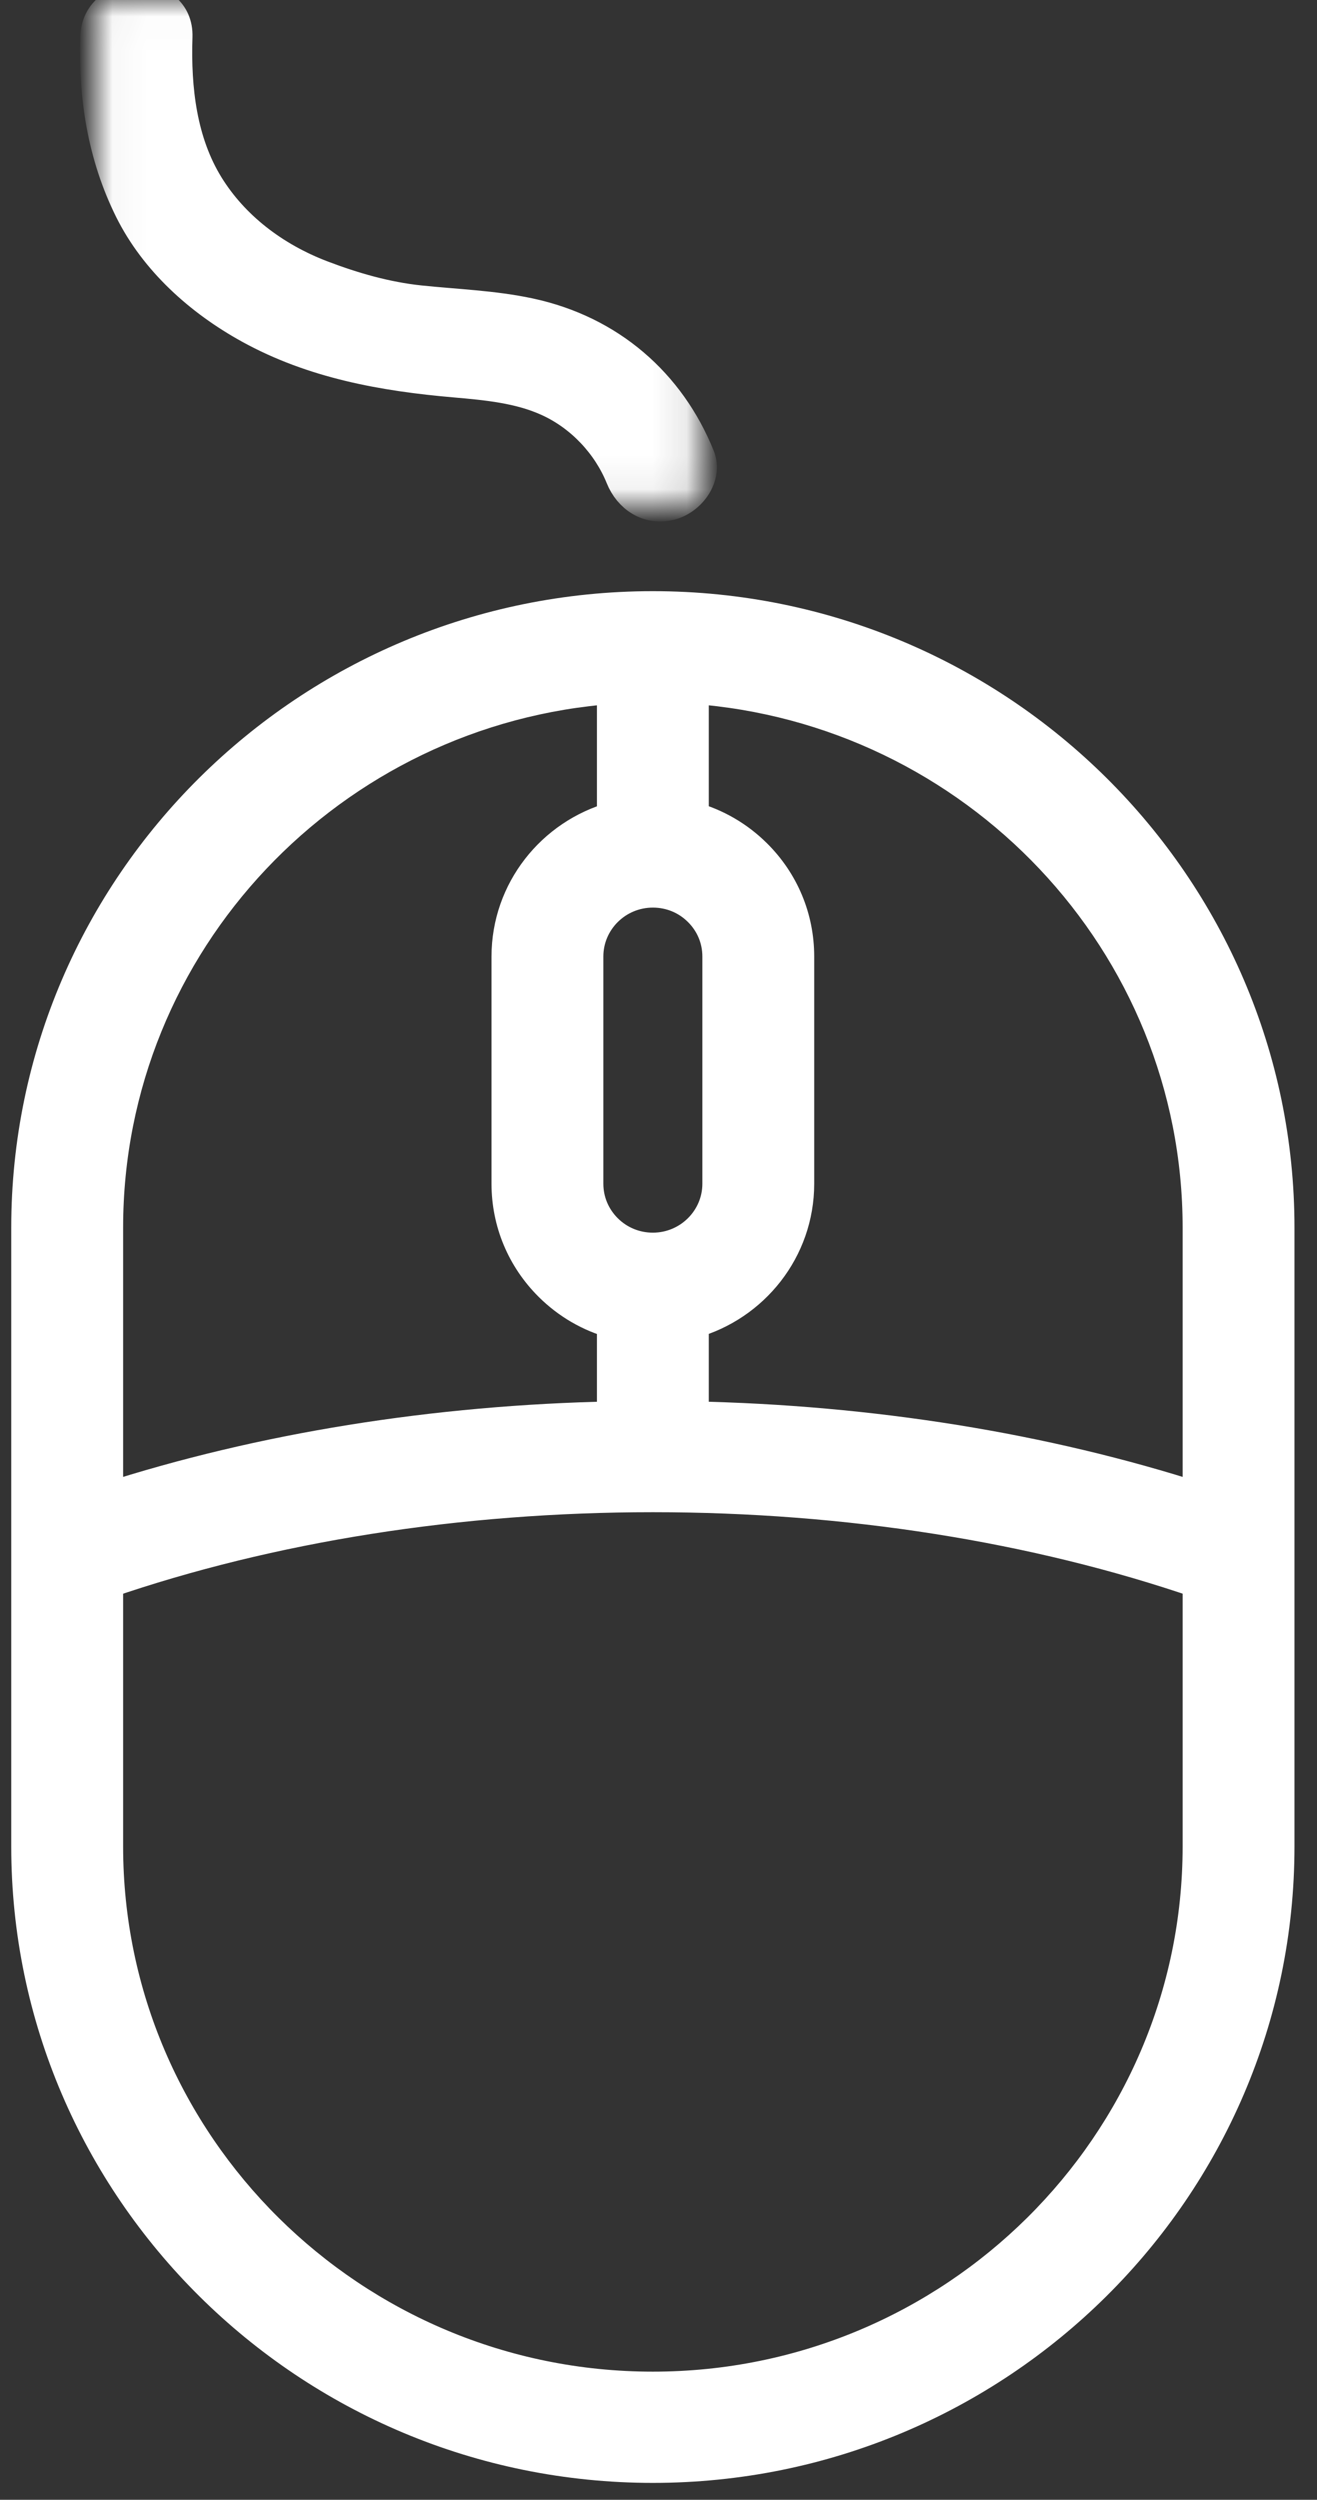 <?xml version="1.0" encoding="UTF-8"?>
<svg width="39px" height="74px" viewBox="0 0 39 74" version="1.1" xmlns="http://www.w3.org/2000/svg" xmlns:xlink="http://www.w3.org/1999/xlink">
    <rect x="0" y="0" width="39" height="74" fill="#333333" stroke="none"/>
    <!-- Generator: Sketch 61.2 (89653) - https://sketch.com -->
    <title>Group 6</title>
    <desc>Created with Sketch.</desc>
    <defs>
        <polygon id="path-1" points="0.036 0.016 17.897 0.016 17.897 14.937 0.036 14.937"></polygon>
    </defs>
    <g id="Symbols" stroke="none" stroke-width="1" fill="none" fill-rule="evenodd">
        <g id="footer1" transform="translate(-1591, -20)">
            <g id="Group-6" transform="translate(1591, 20)">
                <path d="M35.521,44.401 C30.929,42.918 25.788,42.089 20.489,41.984 L20.489,39.123 C22.288,38.622 23.611,36.982 23.611,35.041 L23.611,28.315 C23.611,27.181 23.166,26.116 22.359,25.317 C21.832,24.794 21.19,24.425 20.489,24.231 L20.489,20.334 C28.878,20.924 35.521,27.877 35.521,36.341 L35.521,44.401 Z M19.333,70.707 C10.408,70.707 3.146,63.508 3.146,54.659 L3.146,46.819 C8.012,45.147 13.589,44.265 19.334,44.265 C25.078,44.265 30.655,45.147 35.521,46.818 L35.521,54.659 C35.521,63.508 28.259,70.707 19.333,70.707 L19.333,70.707 Z M18.177,20.334 L18.177,24.233 C16.378,24.734 15.055,26.374 15.055,28.315 L15.055,35.041 C15.055,36.173 15.5,37.238 16.307,38.039 C16.835,38.563 17.476,38.932 18.177,39.125 L18.177,41.984 C12.878,42.089 7.737,42.919 3.146,44.401 L3.146,36.341 C3.146,27.878 9.789,20.924 18.177,20.334 L18.177,20.334 Z M19.333,36.99 C18.808,36.99 18.314,36.787 17.943,36.419 C17.572,36.05 17.367,35.561 17.367,35.041 L17.367,28.315 C17.367,27.241 18.249,26.367 19.333,26.367 C19.859,26.367 20.352,26.569 20.723,26.938 C21.094,27.305 21.299,27.794 21.299,28.315 L21.299,35.041 C21.299,36.115 20.417,36.99 19.333,36.99 L19.333,36.99 Z M19.333,18 L19.333,18 L19.333,18 C9.132,18 0.833,26.228 0.833,36.341 L0.833,54.659 C0.833,64.772 9.132,73 19.333,73 C29.534,73 37.833,64.772 37.833,54.659 L37.833,36.341 C37.833,26.228 29.534,18 19.333,18 L19.333,18 Z" id="Fill-1" stroke="#FFFFFF" fill="#FFFFFF"></path>
                <g id="Group-5" transform="translate(2.833, 0)">
                    <mask id="mask-2" fill="white">
                        <use xlink:href="#path-1"></use>
                    </mask>
                    <g id="Clip-4"></g>
                    <path d="M0.044,1.089 C-0.015,2.857 0.257,4.596 1.054,6.2 C1.793,7.686 3.103,8.866 4.578,9.678 C6.454,10.711 8.523,11.083 10.65,11.267 C11.581,11.348 12.551,11.438 13.406,11.826 C14.406,12.279 15.201,13.136 15.599,14.119 C15.827,14.683 16.37,15.068 17.027,14.895 C17.591,14.747 18.067,14.094 17.838,13.528 C16.968,11.378 15.209,9.831 12.84,9.324 C11.777,9.096 10.674,9.06 9.594,8.947 C8.597,8.842 7.629,8.563 6.7,8.21 C5.246,7.658 4.05,6.723 3.304,5.518 C2.503,4.223 2.315,2.649 2.367,1.089 C2.415,-0.344 0.092,-0.34 0.044,1.089" id="Fill-3" stroke="#FFFFFF" fill="#FFFFFF" mask="url(#mask-2)"></path>
                </g>
            </g>
        </g>
    </g>
</svg>